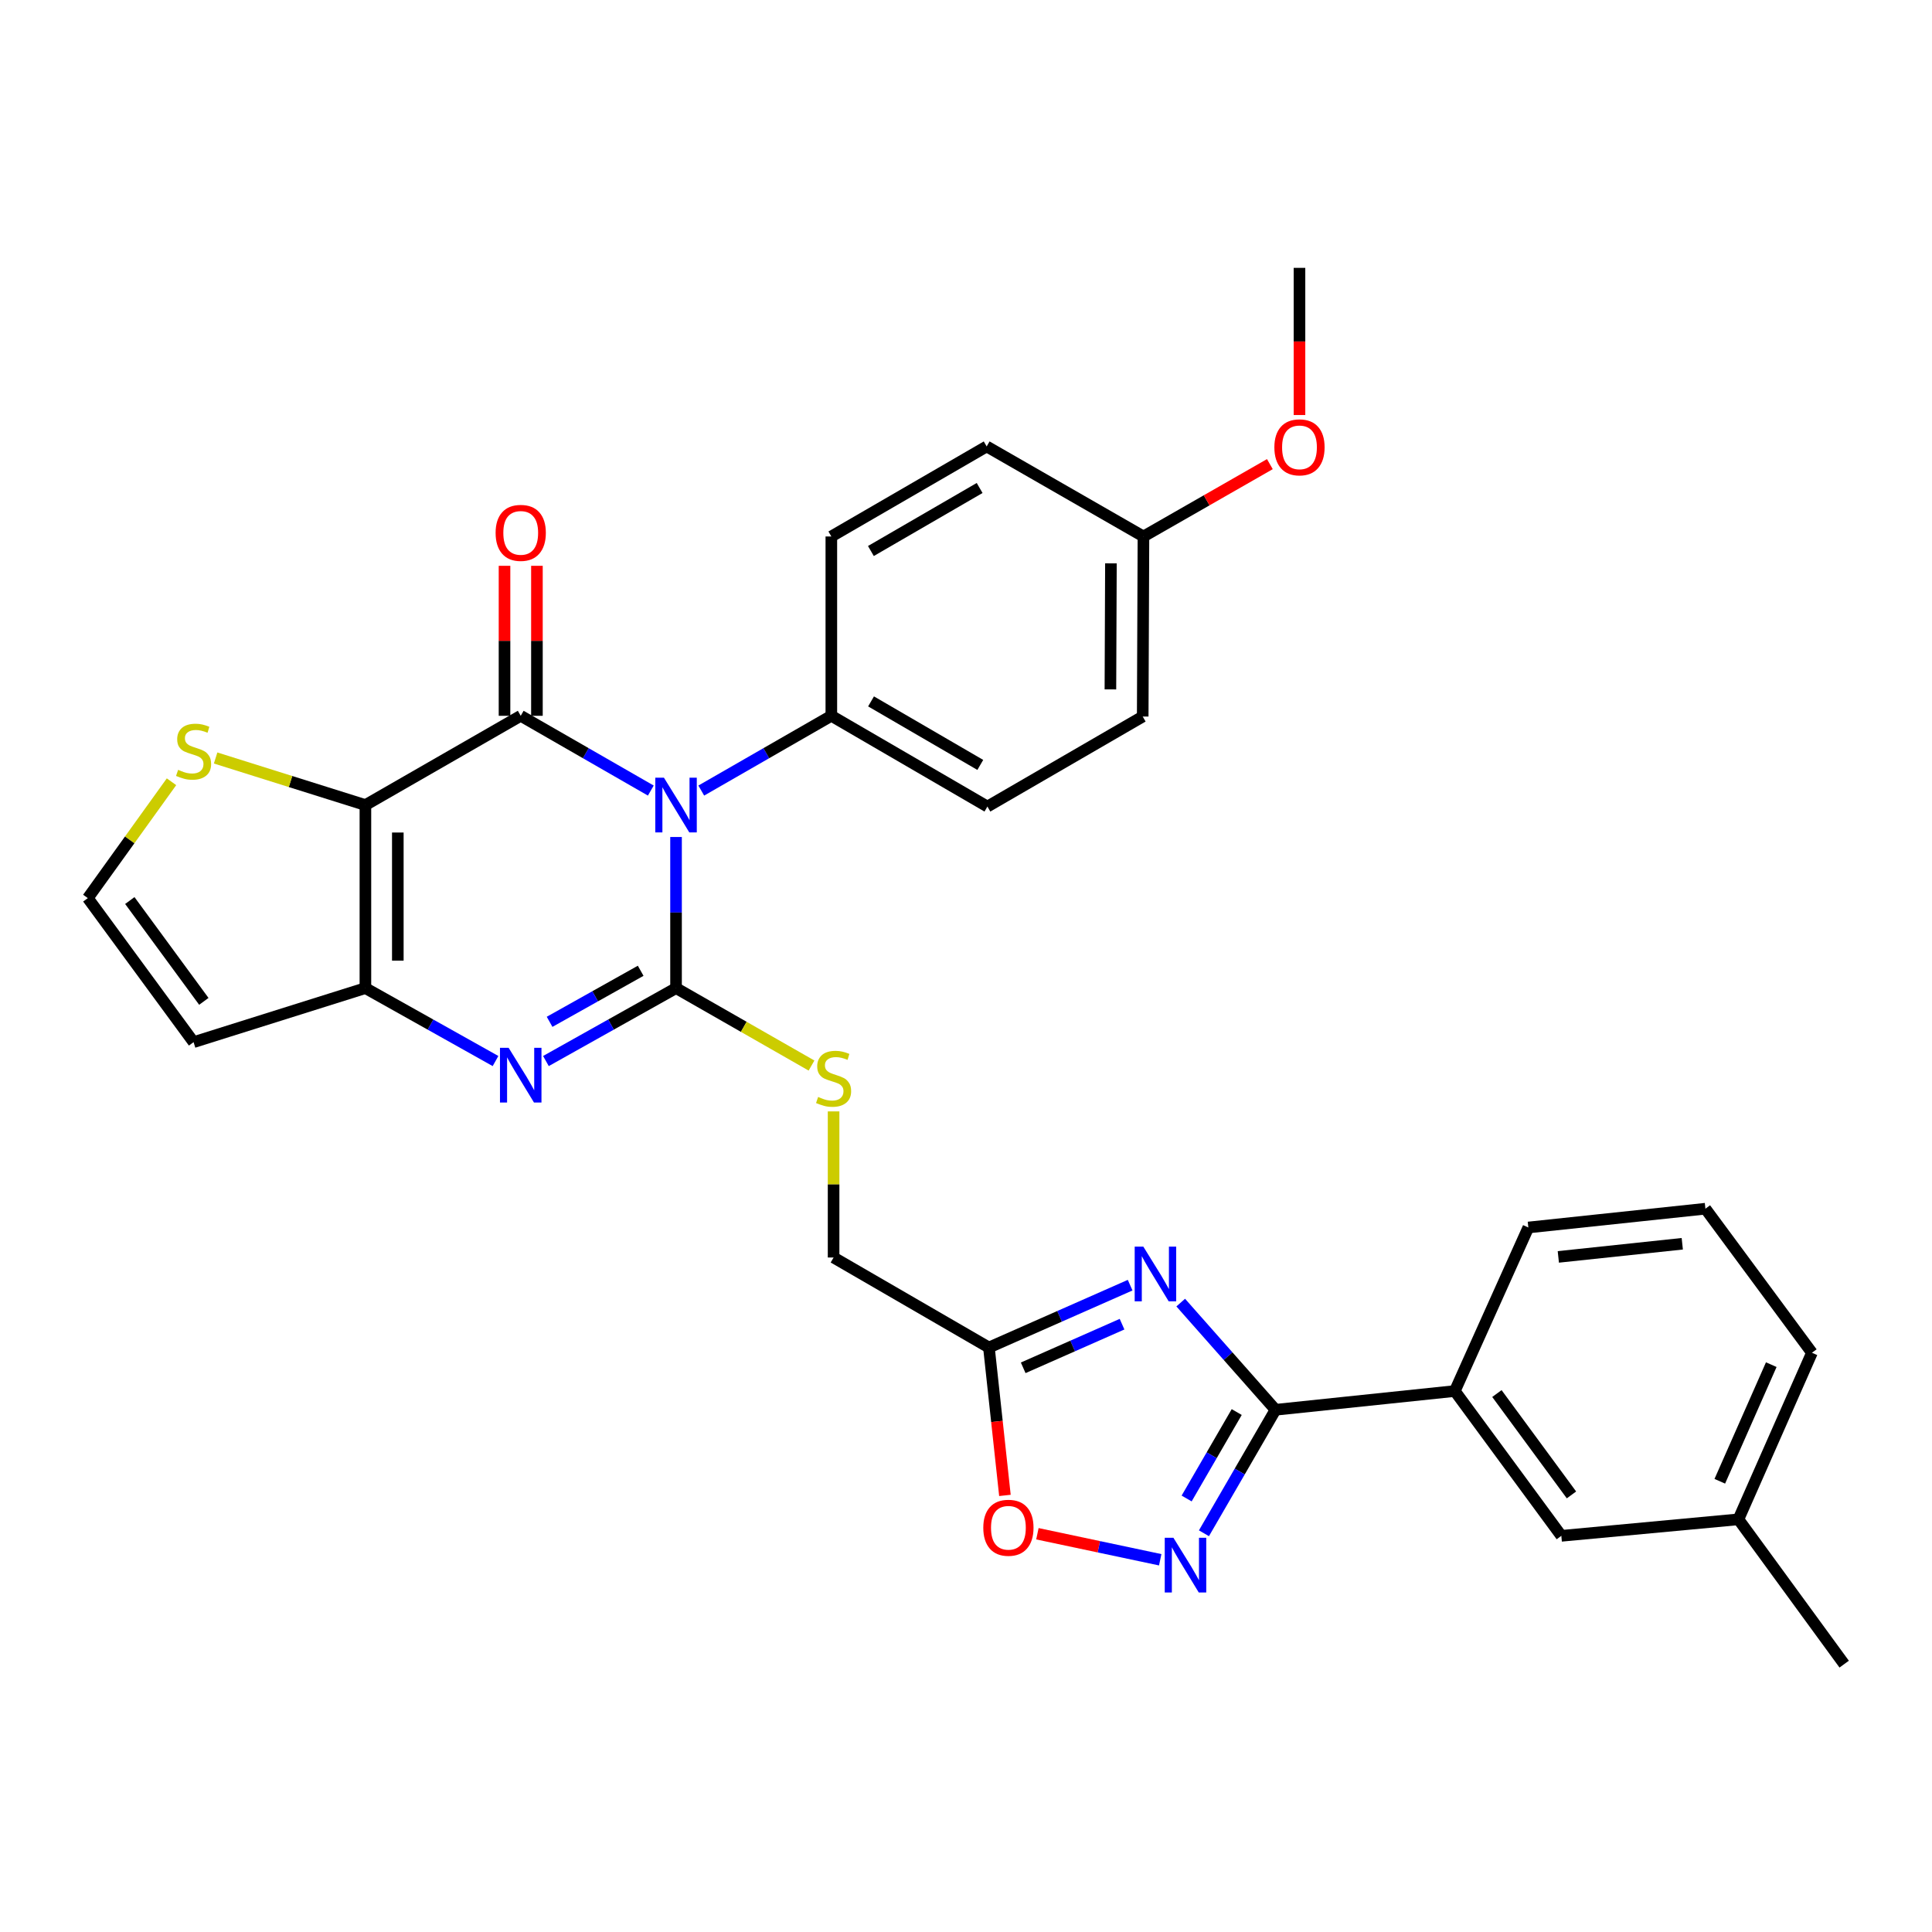 <?xml version='1.0' encoding='iso-8859-1'?>
<svg version='1.1' baseProfile='full'
              xmlns='http://www.w3.org/2000/svg'
                      xmlns:rdkit='http://www.rdkit.org/xml'
                      xmlns:xlink='http://www.w3.org/1999/xlink'
                  xml:space='preserve'
width='1000px' height='1000px' viewBox='0 0 1000 1000'>
<!-- END OF HEADER -->
<rect style='opacity:1.0;fill:#FFFFFF;stroke:none' width='1000' height='1000' x='0' y='0'> </rect>
<path class='bond-0' d='M 349.917,433.229 L 349.917,472.337' style='fill:none;fill-rule:evenodd;stroke:#0000FF;stroke-width:6px;stroke-linecap:butt;stroke-linejoin:miter;stroke-opacity:1' />
<path class='bond-0' d='M 349.917,472.337 L 349.917,511.446' style='fill:none;fill-rule:evenodd;stroke:#000000;stroke-width:6px;stroke-linecap:butt;stroke-linejoin:miter;stroke-opacity:1' />
<path class='bond-1' d='M 336.859,409.196 L 303.192,389.846' style='fill:none;fill-rule:evenodd;stroke:#0000FF;stroke-width:6px;stroke-linecap:butt;stroke-linejoin:miter;stroke-opacity:1' />
<path class='bond-1' d='M 303.192,389.846 L 269.526,370.497' style='fill:none;fill-rule:evenodd;stroke:#000000;stroke-width:6px;stroke-linecap:butt;stroke-linejoin:miter;stroke-opacity:1' />
<path class='bond-12' d='M 362.975,409.195 L 396.637,389.846' style='fill:none;fill-rule:evenodd;stroke:#0000FF;stroke-width:6px;stroke-linecap:butt;stroke-linejoin:miter;stroke-opacity:1' />
<path class='bond-12' d='M 396.637,389.846 L 430.299,370.497' style='fill:none;fill-rule:evenodd;stroke:#000000;stroke-width:6px;stroke-linecap:butt;stroke-linejoin:miter;stroke-opacity:1' />
<path class='bond-3' d='M 349.917,511.446 L 316.243,530.319' style='fill:none;fill-rule:evenodd;stroke:#000000;stroke-width:6px;stroke-linecap:butt;stroke-linejoin:miter;stroke-opacity:1' />
<path class='bond-3' d='M 316.243,530.319 L 282.57,549.192' style='fill:none;fill-rule:evenodd;stroke:#0000FF;stroke-width:6px;stroke-linecap:butt;stroke-linejoin:miter;stroke-opacity:1' />
<path class='bond-3' d='M 331.612,502.472 L 308.041,515.683' style='fill:none;fill-rule:evenodd;stroke:#000000;stroke-width:6px;stroke-linecap:butt;stroke-linejoin:miter;stroke-opacity:1' />
<path class='bond-3' d='M 308.041,515.683 L 284.469,528.894' style='fill:none;fill-rule:evenodd;stroke:#0000FF;stroke-width:6px;stroke-linecap:butt;stroke-linejoin:miter;stroke-opacity:1' />
<path class='bond-11' d='M 349.917,511.446 L 384.977,531.486' style='fill:none;fill-rule:evenodd;stroke:#000000;stroke-width:6px;stroke-linecap:butt;stroke-linejoin:miter;stroke-opacity:1' />
<path class='bond-11' d='M 384.977,531.486 L 420.036,551.527' style='fill:none;fill-rule:evenodd;stroke:#CCCC00;stroke-width:6px;stroke-linecap:butt;stroke-linejoin:miter;stroke-opacity:1' />
<path class='bond-2' d='M 269.526,370.497 L 189.134,416.7' style='fill:none;fill-rule:evenodd;stroke:#000000;stroke-width:6px;stroke-linecap:butt;stroke-linejoin:miter;stroke-opacity:1' />
<path class='bond-15' d='M 277.914,370.497 L 277.914,331.68' style='fill:none;fill-rule:evenodd;stroke:#000000;stroke-width:6px;stroke-linecap:butt;stroke-linejoin:miter;stroke-opacity:1' />
<path class='bond-15' d='M 277.914,331.68 L 277.914,292.862' style='fill:none;fill-rule:evenodd;stroke:#FF0000;stroke-width:6px;stroke-linecap:butt;stroke-linejoin:miter;stroke-opacity:1' />
<path class='bond-15' d='M 261.137,370.497 L 261.137,331.68' style='fill:none;fill-rule:evenodd;stroke:#000000;stroke-width:6px;stroke-linecap:butt;stroke-linejoin:miter;stroke-opacity:1' />
<path class='bond-15' d='M 261.137,331.68 L 261.137,292.862' style='fill:none;fill-rule:evenodd;stroke:#FF0000;stroke-width:6px;stroke-linecap:butt;stroke-linejoin:miter;stroke-opacity:1' />
<path class='bond-10' d='M 189.134,416.7 L 150.37,404.517' style='fill:none;fill-rule:evenodd;stroke:#000000;stroke-width:6px;stroke-linecap:butt;stroke-linejoin:miter;stroke-opacity:1' />
<path class='bond-10' d='M 150.37,404.517 L 111.606,392.334' style='fill:none;fill-rule:evenodd;stroke:#CCCC00;stroke-width:6px;stroke-linecap:butt;stroke-linejoin:miter;stroke-opacity:1' />
<path class='bond-31' d='M 189.134,416.7 L 189.134,511.446' style='fill:none;fill-rule:evenodd;stroke:#000000;stroke-width:6px;stroke-linecap:butt;stroke-linejoin:miter;stroke-opacity:1' />
<path class='bond-31' d='M 205.911,430.912 L 205.911,497.234' style='fill:none;fill-rule:evenodd;stroke:#000000;stroke-width:6px;stroke-linecap:butt;stroke-linejoin:miter;stroke-opacity:1' />
<path class='bond-4' d='M 256.482,549.192 L 222.808,530.319' style='fill:none;fill-rule:evenodd;stroke:#0000FF;stroke-width:6px;stroke-linecap:butt;stroke-linejoin:miter;stroke-opacity:1' />
<path class='bond-4' d='M 222.808,530.319 L 189.134,511.446' style='fill:none;fill-rule:evenodd;stroke:#000000;stroke-width:6px;stroke-linecap:butt;stroke-linejoin:miter;stroke-opacity:1' />
<path class='bond-13' d='M 189.134,511.446 L 100.195,539.417' style='fill:none;fill-rule:evenodd;stroke:#000000;stroke-width:6px;stroke-linecap:butt;stroke-linejoin:miter;stroke-opacity:1' />
<path class='bond-5' d='M 584.959,665.203 L 548.412,681.336' style='fill:none;fill-rule:evenodd;stroke:#0000FF;stroke-width:6px;stroke-linecap:butt;stroke-linejoin:miter;stroke-opacity:1' />
<path class='bond-5' d='M 548.412,681.336 L 511.865,697.47' style='fill:none;fill-rule:evenodd;stroke:#000000;stroke-width:6px;stroke-linecap:butt;stroke-linejoin:miter;stroke-opacity:1' />
<path class='bond-5' d='M 580.77,685.391 L 555.188,696.685' style='fill:none;fill-rule:evenodd;stroke:#0000FF;stroke-width:6px;stroke-linecap:butt;stroke-linejoin:miter;stroke-opacity:1' />
<path class='bond-5' d='M 555.188,696.685 L 529.605,707.978' style='fill:none;fill-rule:evenodd;stroke:#000000;stroke-width:6px;stroke-linecap:butt;stroke-linejoin:miter;stroke-opacity:1' />
<path class='bond-6' d='M 611.14,674.221 L 635.668,701.961' style='fill:none;fill-rule:evenodd;stroke:#0000FF;stroke-width:6px;stroke-linecap:butt;stroke-linejoin:miter;stroke-opacity:1' />
<path class='bond-6' d='M 635.668,701.961 L 660.196,729.701' style='fill:none;fill-rule:evenodd;stroke:#000000;stroke-width:6px;stroke-linecap:butt;stroke-linejoin:miter;stroke-opacity:1' />
<path class='bond-14' d='M 660.196,729.701 L 753.012,719.998' style='fill:none;fill-rule:evenodd;stroke:#000000;stroke-width:6px;stroke-linecap:butt;stroke-linejoin:miter;stroke-opacity:1' />
<path class='bond-34' d='M 660.196,729.701 L 641.679,761.66' style='fill:none;fill-rule:evenodd;stroke:#000000;stroke-width:6px;stroke-linecap:butt;stroke-linejoin:miter;stroke-opacity:1' />
<path class='bond-34' d='M 641.679,761.66 L 623.161,793.619' style='fill:none;fill-rule:evenodd;stroke:#0000FF;stroke-width:6px;stroke-linecap:butt;stroke-linejoin:miter;stroke-opacity:1' />
<path class='bond-34' d='M 640.124,730.877 L 627.162,753.249' style='fill:none;fill-rule:evenodd;stroke:#000000;stroke-width:6px;stroke-linecap:butt;stroke-linejoin:miter;stroke-opacity:1' />
<path class='bond-34' d='M 627.162,753.249 L 614.2,775.62' style='fill:none;fill-rule:evenodd;stroke:#0000FF;stroke-width:6px;stroke-linecap:butt;stroke-linejoin:miter;stroke-opacity:1' />
<path class='bond-7' d='M 600.528,807.331 L 568.743,800.598' style='fill:none;fill-rule:evenodd;stroke:#0000FF;stroke-width:6px;stroke-linecap:butt;stroke-linejoin:miter;stroke-opacity:1' />
<path class='bond-7' d='M 568.743,800.598 L 536.958,793.865' style='fill:none;fill-rule:evenodd;stroke:#FF0000;stroke-width:6px;stroke-linecap:butt;stroke-linejoin:miter;stroke-opacity:1' />
<path class='bond-8' d='M 511.865,697.47 L 431.464,650.884' style='fill:none;fill-rule:evenodd;stroke:#000000;stroke-width:6px;stroke-linecap:butt;stroke-linejoin:miter;stroke-opacity:1' />
<path class='bond-9' d='M 511.865,697.47 L 516.006,735.746' style='fill:none;fill-rule:evenodd;stroke:#000000;stroke-width:6px;stroke-linecap:butt;stroke-linejoin:miter;stroke-opacity:1' />
<path class='bond-9' d='M 516.006,735.746 L 520.148,774.022' style='fill:none;fill-rule:evenodd;stroke:#FF0000;stroke-width:6px;stroke-linecap:butt;stroke-linejoin:miter;stroke-opacity:1' />
<path class='bond-16' d='M 88.772,404.631 L 67.113,434.746' style='fill:none;fill-rule:evenodd;stroke:#CCCC00;stroke-width:6px;stroke-linecap:butt;stroke-linejoin:miter;stroke-opacity:1' />
<path class='bond-16' d='M 67.113,434.746 L 45.455,464.861' style='fill:none;fill-rule:evenodd;stroke:#000000;stroke-width:6px;stroke-linecap:butt;stroke-linejoin:miter;stroke-opacity:1' />
<path class='bond-18' d='M 431.464,575.26 L 431.464,613.072' style='fill:none;fill-rule:evenodd;stroke:#CCCC00;stroke-width:6px;stroke-linecap:butt;stroke-linejoin:miter;stroke-opacity:1' />
<path class='bond-18' d='M 431.464,613.072 L 431.464,650.884' style='fill:none;fill-rule:evenodd;stroke:#000000;stroke-width:6px;stroke-linecap:butt;stroke-linejoin:miter;stroke-opacity:1' />
<path class='bond-19' d='M 430.299,370.497 L 511.082,417.474' style='fill:none;fill-rule:evenodd;stroke:#000000;stroke-width:6px;stroke-linecap:butt;stroke-linejoin:miter;stroke-opacity:1' />
<path class='bond-19' d='M 450.851,363.04 L 507.399,395.924' style='fill:none;fill-rule:evenodd;stroke:#000000;stroke-width:6px;stroke-linecap:butt;stroke-linejoin:miter;stroke-opacity:1' />
<path class='bond-20' d='M 430.299,370.497 L 430.299,277.681' style='fill:none;fill-rule:evenodd;stroke:#000000;stroke-width:6px;stroke-linecap:butt;stroke-linejoin:miter;stroke-opacity:1' />
<path class='bond-33' d='M 100.195,539.417 L 45.455,464.861' style='fill:none;fill-rule:evenodd;stroke:#000000;stroke-width:6px;stroke-linecap:butt;stroke-linejoin:miter;stroke-opacity:1' />
<path class='bond-33' d='M 105.508,518.305 L 67.189,466.115' style='fill:none;fill-rule:evenodd;stroke:#000000;stroke-width:6px;stroke-linecap:butt;stroke-linejoin:miter;stroke-opacity:1' />
<path class='bond-17' d='M 753.012,719.998 L 808.144,794.946' style='fill:none;fill-rule:evenodd;stroke:#000000;stroke-width:6px;stroke-linecap:butt;stroke-linejoin:miter;stroke-opacity:1' />
<path class='bond-17' d='M 774.797,721.299 L 813.389,773.762' style='fill:none;fill-rule:evenodd;stroke:#000000;stroke-width:6px;stroke-linecap:butt;stroke-linejoin:miter;stroke-opacity:1' />
<path class='bond-26' d='M 753.012,719.998 L 791.069,635.347' style='fill:none;fill-rule:evenodd;stroke:#000000;stroke-width:6px;stroke-linecap:butt;stroke-linejoin:miter;stroke-opacity:1' />
<path class='bond-22' d='M 808.144,794.946 L 899.805,786.408' style='fill:none;fill-rule:evenodd;stroke:#000000;stroke-width:6px;stroke-linecap:butt;stroke-linejoin:miter;stroke-opacity:1' />
<path class='bond-23' d='M 511.082,417.474 L 591.465,370.88' style='fill:none;fill-rule:evenodd;stroke:#000000;stroke-width:6px;stroke-linecap:butt;stroke-linejoin:miter;stroke-opacity:1' />
<path class='bond-24' d='M 430.299,277.681 L 510.7,231.077' style='fill:none;fill-rule:evenodd;stroke:#000000;stroke-width:6px;stroke-linecap:butt;stroke-linejoin:miter;stroke-opacity:1' />
<path class='bond-24' d='M 450.773,285.206 L 507.054,252.583' style='fill:none;fill-rule:evenodd;stroke:#000000;stroke-width:6px;stroke-linecap:butt;stroke-linejoin:miter;stroke-opacity:1' />
<path class='bond-21' d='M 591.847,277.681 L 510.7,231.077' style='fill:none;fill-rule:evenodd;stroke:#000000;stroke-width:6px;stroke-linecap:butt;stroke-linejoin:miter;stroke-opacity:1' />
<path class='bond-25' d='M 591.847,277.681 L 624.566,258.956' style='fill:none;fill-rule:evenodd;stroke:#000000;stroke-width:6px;stroke-linecap:butt;stroke-linejoin:miter;stroke-opacity:1' />
<path class='bond-25' d='M 624.566,258.956 L 657.285,240.231' style='fill:none;fill-rule:evenodd;stroke:#FF0000;stroke-width:6px;stroke-linecap:butt;stroke-linejoin:miter;stroke-opacity:1' />
<path class='bond-32' d='M 591.847,277.681 L 591.465,370.88' style='fill:none;fill-rule:evenodd;stroke:#000000;stroke-width:6px;stroke-linecap:butt;stroke-linejoin:miter;stroke-opacity:1' />
<path class='bond-32' d='M 575.012,291.592 L 574.745,356.831' style='fill:none;fill-rule:evenodd;stroke:#000000;stroke-width:6px;stroke-linecap:butt;stroke-linejoin:miter;stroke-opacity:1' />
<path class='bond-29' d='M 899.805,786.408 L 954.545,861.357' style='fill:none;fill-rule:evenodd;stroke:#000000;stroke-width:6px;stroke-linecap:butt;stroke-linejoin:miter;stroke-opacity:1' />
<path class='bond-35' d='M 899.805,786.408 L 937.861,700.182' style='fill:none;fill-rule:evenodd;stroke:#000000;stroke-width:6px;stroke-linecap:butt;stroke-linejoin:miter;stroke-opacity:1' />
<path class='bond-35' d='M 890.164,766.7 L 916.804,706.342' style='fill:none;fill-rule:evenodd;stroke:#000000;stroke-width:6px;stroke-linecap:butt;stroke-linejoin:miter;stroke-opacity:1' />
<path class='bond-30' d='M 672.611,214.819 L 672.611,176.731' style='fill:none;fill-rule:evenodd;stroke:#FF0000;stroke-width:6px;stroke-linecap:butt;stroke-linejoin:miter;stroke-opacity:1' />
<path class='bond-30' d='M 672.611,176.731 L 672.611,138.643' style='fill:none;fill-rule:evenodd;stroke:#000000;stroke-width:6px;stroke-linecap:butt;stroke-linejoin:miter;stroke-opacity:1' />
<path class='bond-27' d='M 791.069,635.347 L 882.72,625.625' style='fill:none;fill-rule:evenodd;stroke:#000000;stroke-width:6px;stroke-linecap:butt;stroke-linejoin:miter;stroke-opacity:1' />
<path class='bond-27' d='M 806.586,650.572 L 870.742,643.767' style='fill:none;fill-rule:evenodd;stroke:#000000;stroke-width:6px;stroke-linecap:butt;stroke-linejoin:miter;stroke-opacity:1' />
<path class='bond-28' d='M 882.72,625.625 L 937.861,700.182' style='fill:none;fill-rule:evenodd;stroke:#000000;stroke-width:6px;stroke-linecap:butt;stroke-linejoin:miter;stroke-opacity:1' />
<path  class='atom-0' d='M 343.657 402.54
L 352.937 417.54
Q 353.857 419.02, 355.337 421.7
Q 356.817 424.38, 356.897 424.54
L 356.897 402.54
L 360.657 402.54
L 360.657 430.86
L 356.777 430.86
L 346.817 414.46
Q 345.657 412.54, 344.417 410.34
Q 343.217 408.14, 342.857 407.46
L 342.857 430.86
L 339.177 430.86
L 339.177 402.54
L 343.657 402.54
' fill='#0000FF'/>
<path  class='atom-4' d='M 263.266 542.342
L 272.546 557.342
Q 273.466 558.822, 274.946 561.502
Q 276.426 564.182, 276.506 564.342
L 276.506 542.342
L 280.266 542.342
L 280.266 570.662
L 276.386 570.662
L 266.426 554.262
Q 265.266 552.342, 264.026 550.142
Q 262.826 547.942, 262.466 547.262
L 262.466 570.662
L 258.786 570.662
L 258.786 542.342
L 263.266 542.342
' fill='#0000FF'/>
<path  class='atom-6' d='M 591.794 645.262
L 601.074 660.262
Q 601.994 661.742, 603.474 664.422
Q 604.954 667.102, 605.034 667.262
L 605.034 645.262
L 608.794 645.262
L 608.794 673.582
L 604.914 673.582
L 594.954 657.182
Q 593.794 655.262, 592.554 653.062
Q 591.354 650.862, 590.994 650.182
L 590.994 673.582
L 587.314 673.582
L 587.314 645.262
L 591.794 645.262
' fill='#0000FF'/>
<path  class='atom-8' d='M 607.351 795.942
L 616.631 810.942
Q 617.551 812.422, 619.031 815.102
Q 620.511 817.782, 620.591 817.942
L 620.591 795.942
L 624.351 795.942
L 624.351 824.262
L 620.471 824.262
L 610.511 807.862
Q 609.351 805.942, 608.111 803.742
Q 606.911 801.542, 606.551 800.862
L 606.551 824.262
L 602.871 824.262
L 602.871 795.942
L 607.351 795.942
' fill='#0000FF'/>
<path  class='atom-10' d='M 508.95 790.767
Q 508.95 783.967, 512.31 780.167
Q 515.67 776.367, 521.95 776.367
Q 528.23 776.367, 531.59 780.167
Q 534.95 783.967, 534.95 790.767
Q 534.95 797.647, 531.55 801.567
Q 528.15 805.447, 521.95 805.447
Q 515.71 805.447, 512.31 801.567
Q 508.95 797.687, 508.95 790.767
M 521.95 802.247
Q 526.27 802.247, 528.59 799.367
Q 530.95 796.447, 530.95 790.767
Q 530.95 785.207, 528.59 782.407
Q 526.27 779.567, 521.95 779.567
Q 517.63 779.567, 515.27 782.367
Q 512.95 785.167, 512.95 790.767
Q 512.95 796.487, 515.27 799.367
Q 517.63 802.247, 521.95 802.247
' fill='#FF0000'/>
<path  class='atom-11' d='M 92.195 398.467
Q 92.515 398.587, 93.835 399.147
Q 95.155 399.707, 96.595 400.067
Q 98.075 400.387, 99.515 400.387
Q 102.195 400.387, 103.755 399.107
Q 105.315 397.787, 105.315 395.507
Q 105.315 393.947, 104.515 392.987
Q 103.755 392.027, 102.555 391.507
Q 101.355 390.987, 99.355 390.387
Q 96.835 389.627, 95.315 388.907
Q 93.835 388.187, 92.755 386.667
Q 91.715 385.147, 91.715 382.587
Q 91.715 379.027, 94.115 376.827
Q 96.555 374.627, 101.355 374.627
Q 104.635 374.627, 108.355 376.187
L 107.435 379.267
Q 104.035 377.867, 101.475 377.867
Q 98.715 377.867, 97.195 379.027
Q 95.675 380.147, 95.715 382.107
Q 95.715 383.627, 96.475 384.547
Q 97.275 385.467, 98.395 385.987
Q 99.555 386.507, 101.475 387.107
Q 104.035 387.907, 105.555 388.707
Q 107.075 389.507, 108.155 391.147
Q 109.275 392.747, 109.275 395.507
Q 109.275 399.427, 106.635 401.547
Q 104.035 403.627, 99.675 403.627
Q 97.155 403.627, 95.235 403.067
Q 93.355 402.547, 91.115 401.627
L 92.195 398.467
' fill='#CCCC00'/>
<path  class='atom-12' d='M 423.464 567.779
Q 423.784 567.899, 425.104 568.459
Q 426.424 569.019, 427.864 569.379
Q 429.344 569.699, 430.784 569.699
Q 433.464 569.699, 435.024 568.419
Q 436.584 567.099, 436.584 564.819
Q 436.584 563.259, 435.784 562.299
Q 435.024 561.339, 433.824 560.819
Q 432.624 560.299, 430.624 559.699
Q 428.104 558.939, 426.584 558.219
Q 425.104 557.499, 424.024 555.979
Q 422.984 554.459, 422.984 551.899
Q 422.984 548.339, 425.384 546.139
Q 427.824 543.939, 432.624 543.939
Q 435.904 543.939, 439.624 545.499
L 438.704 548.579
Q 435.304 547.179, 432.744 547.179
Q 429.984 547.179, 428.464 548.339
Q 426.944 549.459, 426.984 551.419
Q 426.984 552.939, 427.744 553.859
Q 428.544 554.779, 429.664 555.299
Q 430.824 555.819, 432.744 556.419
Q 435.304 557.219, 436.824 558.019
Q 438.344 558.819, 439.424 560.459
Q 440.544 562.059, 440.544 564.819
Q 440.544 568.739, 437.904 570.859
Q 435.304 572.939, 430.944 572.939
Q 428.424 572.939, 426.504 572.379
Q 424.624 571.859, 422.384 570.939
L 423.464 567.779
' fill='#CCCC00'/>
<path  class='atom-16' d='M 256.526 275.813
Q 256.526 269.013, 259.886 265.213
Q 263.246 261.413, 269.526 261.413
Q 275.806 261.413, 279.166 265.213
Q 282.526 269.013, 282.526 275.813
Q 282.526 282.693, 279.126 286.613
Q 275.726 290.493, 269.526 290.493
Q 263.286 290.493, 259.886 286.613
Q 256.526 282.733, 256.526 275.813
M 269.526 287.293
Q 273.846 287.293, 276.166 284.413
Q 278.526 281.493, 278.526 275.813
Q 278.526 270.253, 276.166 267.453
Q 273.846 264.613, 269.526 264.613
Q 265.206 264.613, 262.846 267.413
Q 260.526 270.213, 260.526 275.813
Q 260.526 281.533, 262.846 284.413
Q 265.206 287.293, 269.526 287.293
' fill='#FF0000'/>
<path  class='atom-26' d='M 659.611 231.54
Q 659.611 224.74, 662.971 220.94
Q 666.331 217.14, 672.611 217.14
Q 678.891 217.14, 682.251 220.94
Q 685.611 224.74, 685.611 231.54
Q 685.611 238.42, 682.211 242.34
Q 678.811 246.22, 672.611 246.22
Q 666.371 246.22, 662.971 242.34
Q 659.611 238.46, 659.611 231.54
M 672.611 243.02
Q 676.931 243.02, 679.251 240.14
Q 681.611 237.22, 681.611 231.54
Q 681.611 225.98, 679.251 223.18
Q 676.931 220.34, 672.611 220.34
Q 668.291 220.34, 665.931 223.14
Q 663.611 225.94, 663.611 231.54
Q 663.611 237.26, 665.931 240.14
Q 668.291 243.02, 672.611 243.02
' fill='#FF0000'/>
</svg>

